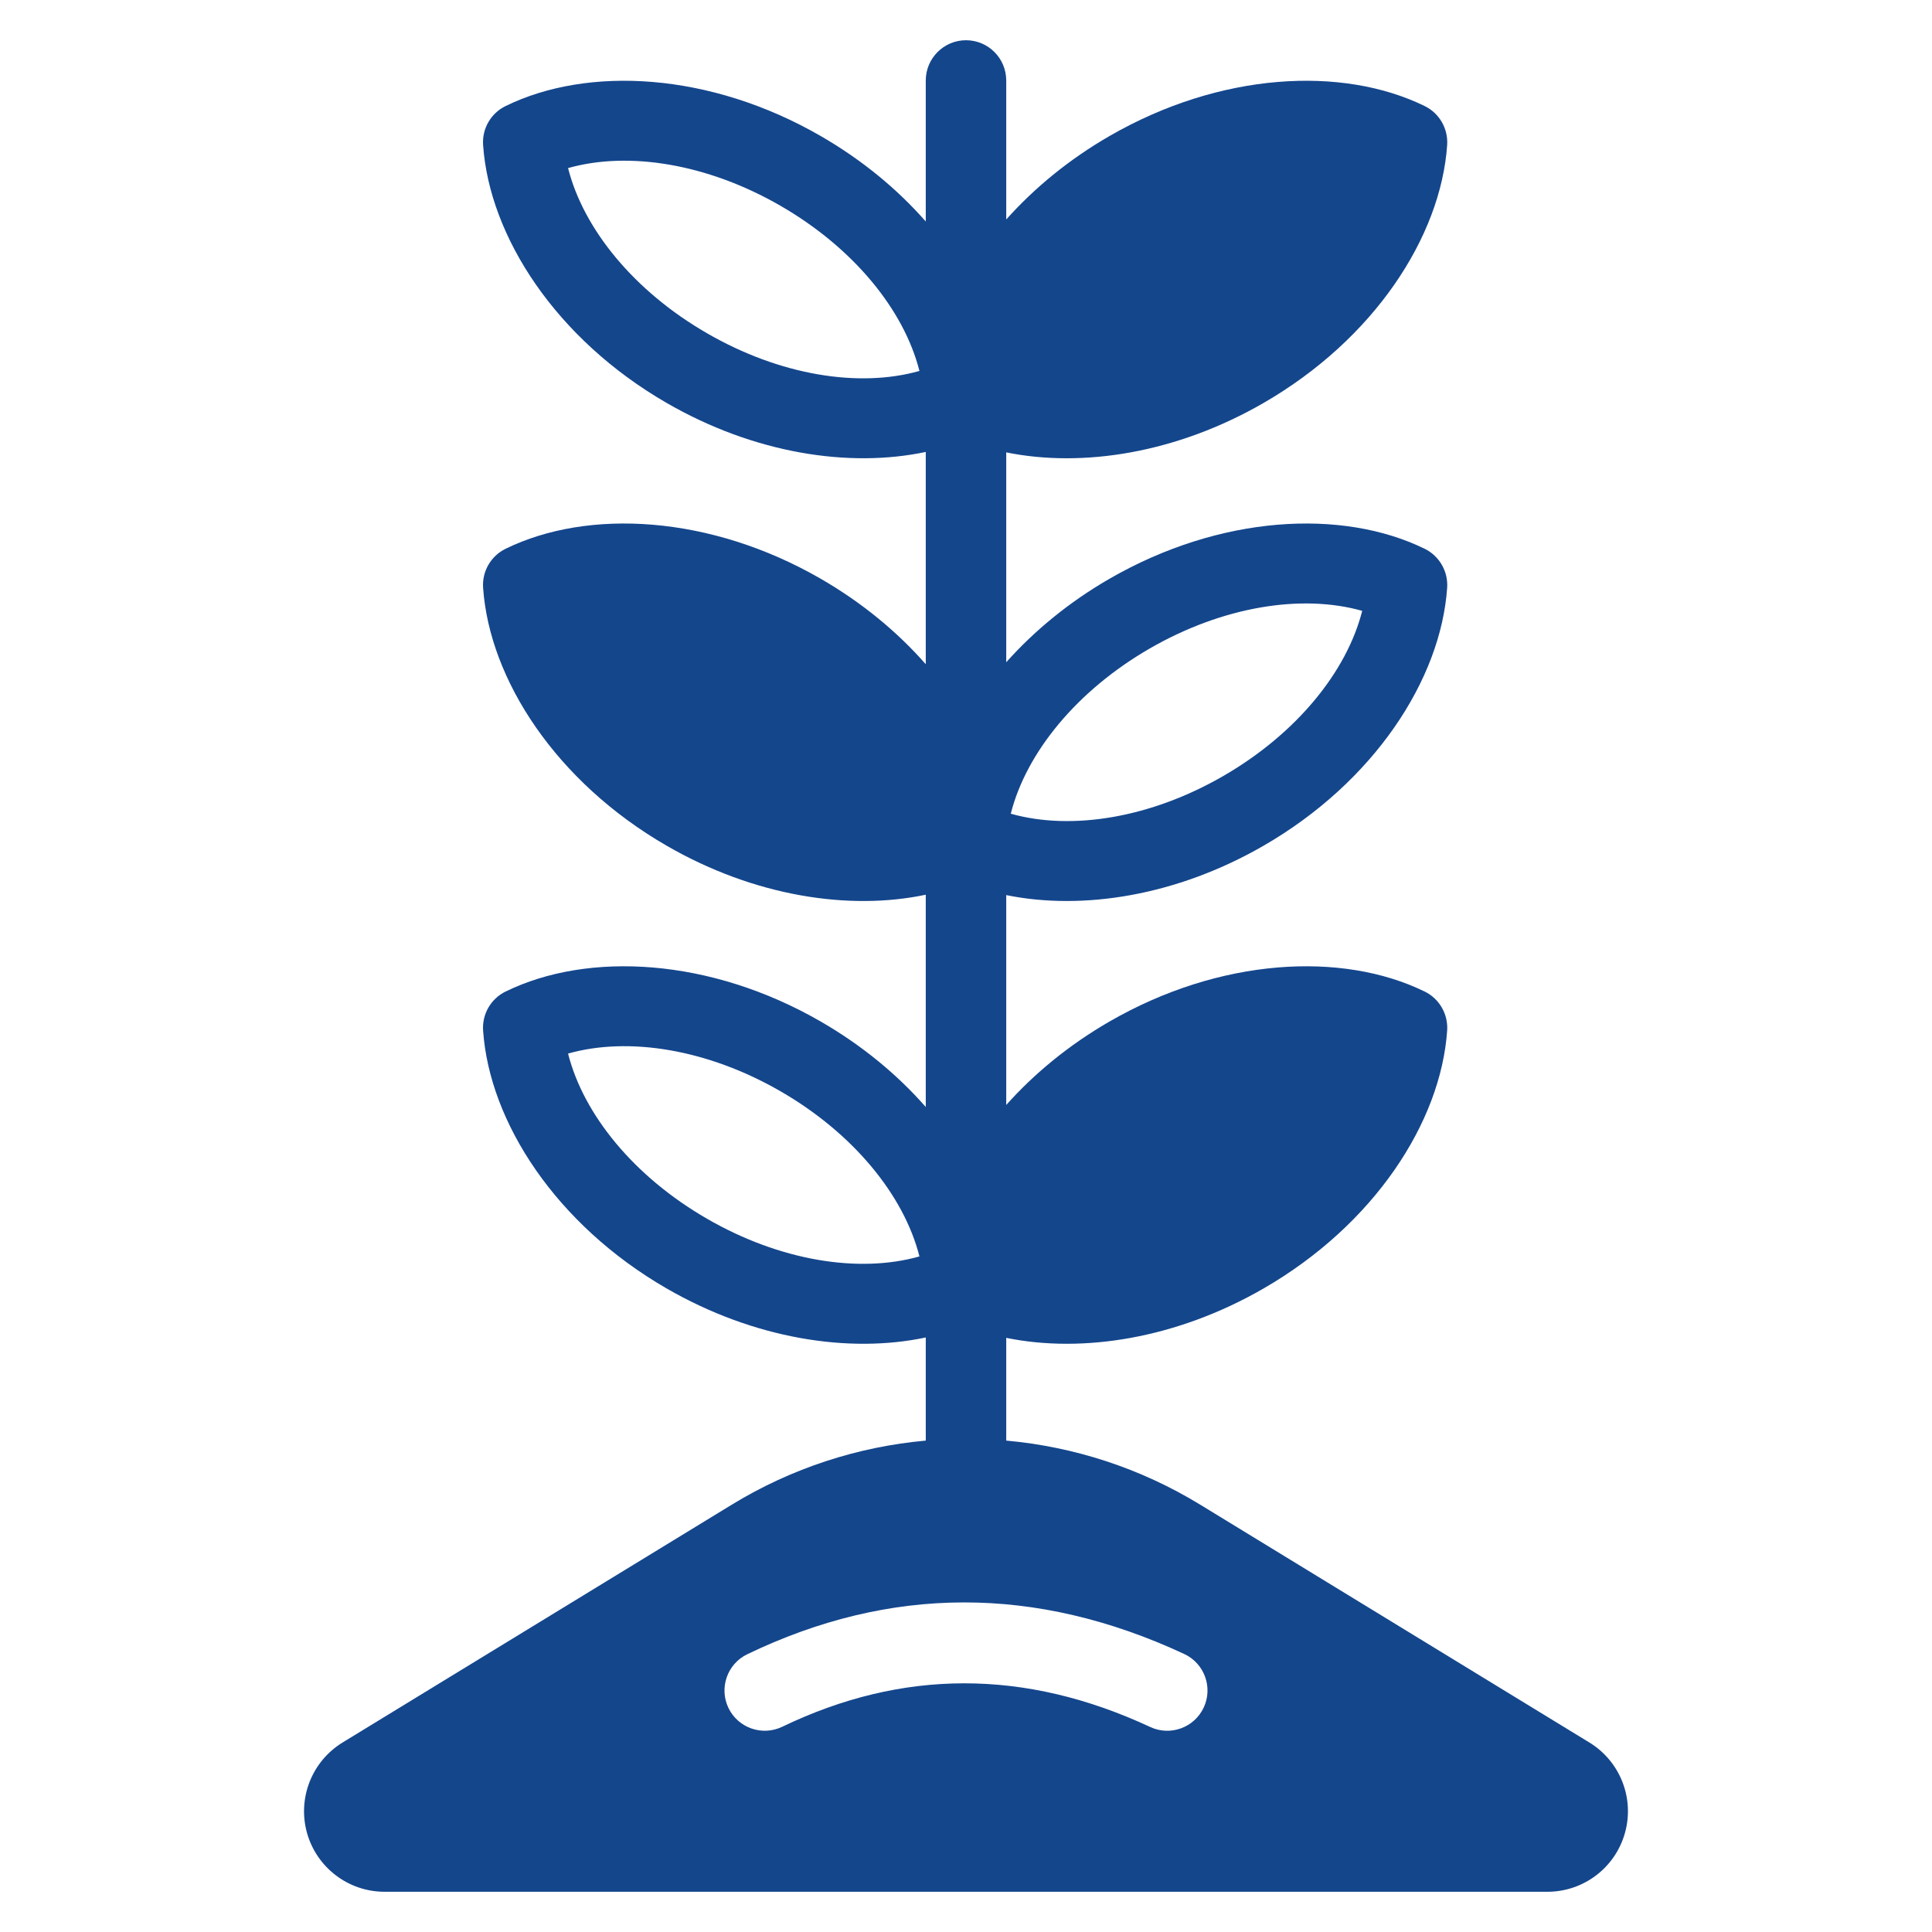<svg xmlns="http://www.w3.org/2000/svg" width="40" height="40" viewBox="0 0 40 40" fill="none"><path fill-rule="evenodd" clip-rule="evenodd" d="M19.167 4.586C18.582 3.919 17.851 3.312 16.993 2.817C14.707 1.497 12.179 1.358 10.467 2.196C10.162 2.345 9.979 2.663 10.002 3.002C10.133 4.903 11.517 7.023 13.803 8.343C15.614 9.389 17.578 9.693 19.167 9.357V13.752C18.582 13.086 17.851 12.478 16.993 11.983C14.707 10.664 12.179 10.525 10.467 11.362C10.162 11.512 9.979 11.83 10.002 12.168C10.133 14.07 11.517 16.19 13.803 17.51C15.614 18.556 17.578 18.86 19.167 18.524V22.919C18.582 22.252 17.851 21.645 16.993 21.15C14.707 19.831 12.179 19.692 10.467 20.529C10.162 20.678 9.979 20.997 10.002 21.335C10.133 23.237 11.517 25.357 13.803 26.677C15.614 27.722 17.578 28.027 19.167 27.691V29.826C17.769 29.952 16.394 30.393 15.152 31.152C12.527 32.757 9.292 34.734 7.092 36.077C6.456 36.467 6.155 37.232 6.357 37.952C6.56 38.67 7.215 39.167 7.962 39.167H32.038C32.785 39.167 33.44 38.67 33.642 37.952C33.845 37.232 33.544 36.467 32.907 36.077C30.708 34.734 27.473 32.757 24.848 31.152C23.606 30.393 22.231 29.952 20.833 29.826V27.699C22.416 28.022 24.363 27.714 26.16 26.677C28.447 25.357 29.831 23.237 29.962 21.335C29.984 20.997 29.801 20.678 29.497 20.529C27.784 19.692 25.256 19.831 22.97 21.15C22.13 21.635 21.413 22.227 20.833 22.877V18.532C22.416 18.855 24.363 18.547 26.16 17.51C28.447 16.19 29.831 14.07 29.962 12.168C29.984 11.83 29.801 11.512 29.497 11.362C27.784 10.525 25.256 10.664 22.97 11.983C22.13 12.468 21.413 13.061 20.833 13.711V9.366C22.416 9.688 24.363 9.381 26.16 8.343C28.447 7.023 29.831 4.903 29.962 3.002C29.984 2.663 29.801 2.345 29.497 2.196C27.784 1.358 25.256 1.497 22.97 2.817C22.13 3.302 21.413 3.894 20.833 4.544V1.667C20.833 1.207 20.46 0.833 20 0.833C19.54 0.833 19.167 1.207 19.167 1.667V4.586ZM16.195 35.751C18.683 34.553 21.223 34.548 23.815 35.756C24.232 35.95 24.728 35.768 24.922 35.352C25.117 34.935 24.935 34.438 24.518 34.244C21.441 32.812 18.426 32.827 15.472 34.249C15.057 34.448 14.883 34.947 15.082 35.362C15.282 35.776 15.78 35.95 16.195 35.751ZM11.761 21.813C13.019 21.457 14.655 21.725 16.16 22.594C17.666 23.463 18.715 24.746 19.036 26.013C17.777 26.369 16.142 26.102 14.637 25.232C13.131 24.363 12.082 23.081 11.761 21.813ZM28.203 12.647C27.882 13.914 26.832 15.197 25.327 16.066C23.822 16.936 22.186 17.202 20.927 16.847C21.248 15.579 22.297 14.297 23.803 13.427C25.308 12.558 26.944 12.291 28.203 12.647ZM11.761 3.48C13.019 3.124 14.655 3.392 16.16 4.261C17.666 5.13 18.715 6.412 19.036 7.68C17.777 8.036 16.142 7.769 14.637 6.899C13.131 6.03 12.082 4.747 11.761 3.48Z" fill="#14468C"></path></svg>